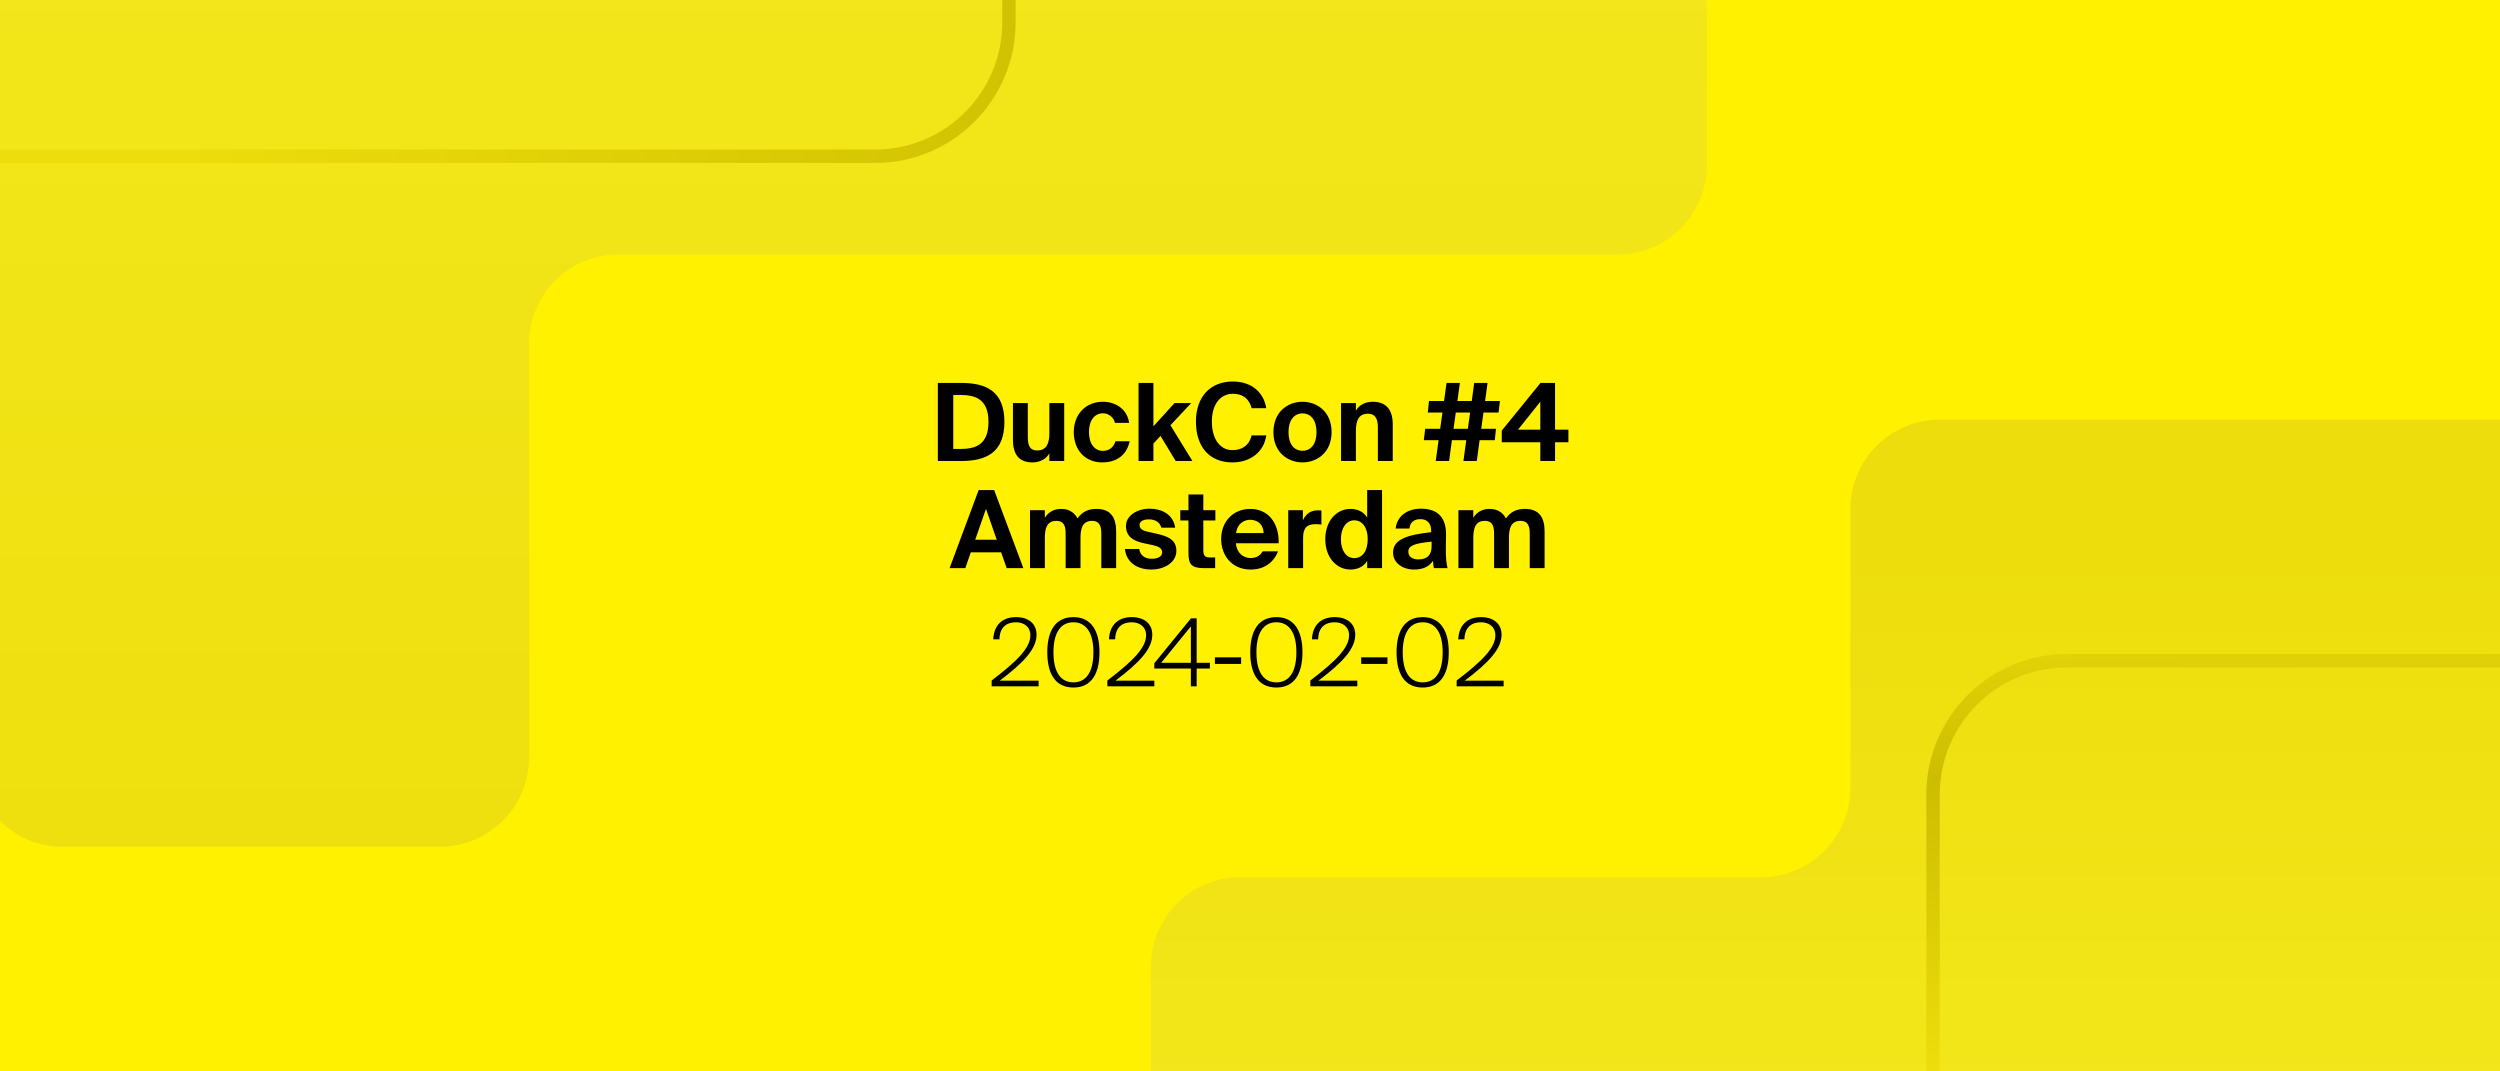 <svg xmlns="http://www.w3.org/2000/svg" width="560" height="240" fill="none" viewBox="0 0 560 240"><rect x="0" y="0" width="560" height="240" fill="#808080" stroke="none"/><g clip-path="url(#clip0_4723_16570)"><rect width="560" height="240" fill="#FFF100"/><g clip-path="url(#clip1_4723_16570)"><rect width="560" height="240" fill="#FFF100"/><path fill="url(#paint0_linear_4723_16570)" d="M277.817 196.5L394.5 196.5C405.546 196.5 414.5 187.546 414.5 176.5L414.5 114C414.5 102.954 423.454 94 434.5 94L583.619 94C594.665 94 603.619 102.954 603.619 114L603.619 248.954C603.619 260 594.665 268.954 583.619 268.954L277.818 268.954C266.772 268.954 257.818 260 257.818 248.954L257.817 216.5C257.817 205.455 266.772 196.5 277.817 196.5Z"/><path fill="url(#paint1_linear_4723_16570)" d="M118.501 169.674L118.5 77C118.5 65.954 127.455 57 138.5 57L362.317 57C373.363 57 382.317 48.046 382.317 37L382.317 -33.827C382.317 -44.873 373.363 -53.827 362.317 -53.827L14.092 -53.827C3.046 -53.827 -5.908 -44.873 -5.908 -33.827L-5.908 169.675C-5.908 180.72 3.046 189.675 14.092 189.675L98.501 189.675C109.546 189.675 118.501 180.72 118.501 169.674Z"/><path stroke="url(#paint2_linear_4723_16570)" stroke-linecap="round" stroke-linejoin="round" stroke-width="3" d="M226 -51L226 5C226 21.569 212.569 35 196 35L-106 35"/><path stroke="url(#paint3_linear_4723_16570)" stroke-linecap="round" stroke-linejoin="round" stroke-width="3" d="M433 271L433 178C433 161.431 446.431 148 463 148L621 148"/></g><path fill="#000" d="M221.419 94.507C221.419 89.271 218.307 88.475 215.122 88.475H213.53V100.563H215.122C218.307 100.563 221.419 99.791 221.419 94.507ZM210.079 85.773H215.267C220.816 85.773 224.99 87.558 224.99 94.507C224.99 101.456 220.816 103.266 215.267 103.266H210.079V85.773ZM235.053 103.266V101.553C234.305 102.88 232.881 103.579 231.265 103.579C228.152 103.579 226.897 101.673 226.897 98.488V90.285H230.227V97.764C230.227 99.502 230.492 100.901 232.35 100.901C234.57 100.901 235.053 99.091 235.053 97.041V90.285H238.382V103.266H235.053ZM247.039 89.995C249.765 89.995 252.468 91.515 252.926 94.724H249.741C249.476 93.47 248.318 92.577 247.039 92.577C245.302 92.577 243.926 94.049 243.926 96.751C243.926 99.478 245.229 100.998 247.063 100.998C248.221 100.998 249.403 100.394 249.862 98.85H253.047C252.275 102.397 249.596 103.579 246.894 103.579C243.009 103.579 240.524 100.732 240.524 96.799C240.524 92.842 243.154 89.995 247.039 89.995ZM255.035 85.773H258.365V95.496L263.094 90.285H266.834L262.177 95.255L267.099 103.266H263.359L259.957 97.644L258.365 99.357V103.266H255.035V85.773ZM280.362 97.523H283.644C283.185 101.07 280.241 103.579 276.067 103.579C270.856 103.579 267.888 100.032 267.888 94.435C267.888 88.909 271.073 85.459 276.164 85.459C280.266 85.459 283.064 87.799 283.644 91.443H280.362C279.711 89.006 278.07 88.21 276.14 88.21C273.51 88.21 271.459 90.381 271.459 94.435C271.459 98.609 273.51 100.829 276.019 100.829C278.094 100.829 279.783 99.912 280.362 97.523ZM291.76 92.601C289.926 92.601 288.624 94.073 288.624 96.799C288.624 99.526 289.926 100.973 291.76 100.973C293.594 100.973 294.897 99.526 294.897 96.799C294.897 94.073 293.594 92.601 291.76 92.601ZM291.76 103.579C288.479 103.579 285.246 101.335 285.246 96.799C285.246 92.239 288.479 89.995 291.76 89.995C295.042 89.995 298.275 92.239 298.275 96.799C298.275 101.335 295.042 103.579 291.76 103.579ZM303.723 90.285V91.998C304.471 90.671 305.87 89.995 307.487 89.995C310.599 89.995 311.975 91.877 311.975 95.086V103.266H308.645V95.81C308.645 94.145 308.283 92.673 306.401 92.673C304.205 92.673 303.723 94.459 303.723 96.51V103.266H300.393V90.285H303.723ZM320.089 89.826H323.467L324.022 85.773H327.014L326.459 89.826H329.668L330.223 85.773H333.214L332.659 89.826H335.989L335.676 92.408H332.298L331.791 96.051H335.096L334.831 98.609H331.429L330.802 103.266H327.81L328.437 98.609H325.228L324.601 103.266H321.609L322.236 98.609H318.931L319.244 96.051H322.598L323.105 92.408H319.823L320.089 89.826ZM326.097 92.408L325.59 96.051H328.799L329.306 92.408H326.097ZM345.028 89.995L340.033 96.244H345.028V89.995ZM351.325 96.244V99.067H348.333V103.266H345.028V99.067H336.39V96.462L345.076 85.773H348.333V96.244H351.325ZM212.705 127.266L219.22 109.773H222.694L229.233 127.266H225.493L224.262 123.719H217.458L216.228 127.266H212.705ZM220.86 113.995L218.448 120.896H223.273L220.86 113.995ZM246.691 127.266V119.714C246.691 118.29 246.571 116.673 244.616 116.673C242.396 116.673 242.035 118.531 242.035 120.51V127.266H238.705V119.714C238.705 118.29 238.584 116.673 236.63 116.673C234.41 116.673 234.048 118.531 234.048 120.51V127.266H230.718V114.285H234.048V115.998C234.796 114.719 236.099 113.995 237.667 113.995C239.863 113.995 240.852 115.177 241.359 116.118C242.396 114.671 243.675 113.995 245.63 113.995C248.887 113.995 250.021 116.022 250.021 119.086V127.266H246.691ZM263.244 118.193H260.131C259.866 117.108 258.901 116.336 257.356 116.336C256.126 116.336 255.257 116.794 255.257 117.59C255.257 118.29 255.764 118.821 256.994 119.086L258.732 119.472C261.313 120.051 263.509 120.703 263.509 123.381C263.509 125.987 260.831 127.579 257.887 127.579C254.702 127.579 252.289 125.939 251.976 122.971H255.185C255.378 124.225 256.246 125.166 257.984 125.166C259.431 125.166 260.324 124.636 260.324 123.695C260.324 122.73 259.335 122.368 258.201 122.102L256.271 121.692C253.834 121.185 252.217 120.172 252.217 117.807C252.217 115.491 254.726 113.947 257.525 113.947C260.228 113.947 262.785 115.202 263.244 118.193ZM266.215 114.285V110.762H269.544V114.285H272.247V116.577H269.544V123.284C269.544 124.612 270.003 124.877 271.185 124.877H272.198V127.266H269.761C266.769 127.266 266.215 126.349 266.215 123.767V116.577H264.381V114.285H266.215ZM286.42 121.692H276.841C277.034 123.912 278.53 124.998 280.123 124.998C281.16 124.998 282.173 124.636 282.849 123.502H286.275C285.575 125.432 283.693 127.579 280.147 127.579C275.972 127.579 273.536 124.467 273.536 120.727C273.536 116.866 276.214 113.995 280.05 113.995C284.055 113.995 286.541 117.108 286.42 121.692ZM280.026 116.432C278.771 116.432 277.155 117.204 276.889 119.4H283.042C282.97 117.204 281.425 116.432 280.026 116.432ZM295.996 114.357V117.494C295.514 117.421 295.103 117.421 294.621 117.421C292.98 117.421 291.894 118.025 291.894 120.461V127.266H288.565V114.285H291.846V116.553C292.594 114.936 293.752 114.309 295.272 114.309C295.49 114.309 295.779 114.333 295.996 114.357ZM309.578 127.266H306.248V125.625C305.404 127.073 303.86 127.579 302.509 127.579C299.42 127.579 296.863 124.925 296.863 120.775C296.863 116.697 299.372 113.995 302.509 113.995C304.149 113.995 305.549 114.719 306.248 115.95V109.773H309.578V127.266ZM303.329 125.022C305.163 125.022 306.369 123.453 306.369 120.775C306.369 118.169 305.163 116.553 303.329 116.553C301.592 116.553 300.361 118.266 300.361 120.799C300.361 123.333 301.592 125.022 303.329 125.022ZM320.682 122.295V121.33C316.942 121.716 315.47 122.15 315.47 123.598C315.47 124.539 316.194 125.311 317.714 125.311C319.814 125.311 320.682 124.201 320.682 122.295ZM320.972 125.649C320.031 127 318.679 127.579 316.725 127.579C314.24 127.579 312.044 126.132 312.044 123.767C312.044 120.703 315.47 119.786 320.586 119.207V118.99C320.586 116.987 319.5 116.287 318.149 116.287C316.87 116.287 315.808 116.939 315.736 118.386H312.623C312.889 115.829 314.964 113.947 318.318 113.947C321.382 113.947 323.915 115.298 323.915 119.665C323.915 120.051 323.867 121.813 323.867 122.971C323.867 125.022 323.988 126.18 324.253 127.266H321.189C321.092 126.855 321.044 126.3 320.972 125.649ZM342.662 127.266V119.714C342.662 118.29 342.541 116.673 340.587 116.673C338.367 116.673 338.005 118.531 338.005 120.51V127.266H334.676V119.714C334.676 118.29 334.555 116.673 332.6 116.673C330.381 116.673 330.019 118.531 330.019 120.51V127.266H326.689V114.285H330.019V115.998C330.767 114.719 332.07 113.995 333.638 113.995C335.834 113.995 336.823 115.177 337.33 116.118C338.367 114.671 339.646 113.995 341.6 113.995C344.858 113.995 345.992 116.022 345.992 119.086V127.266H342.662Z"/><path fill="#000" d="M227.59 138.236C230.383 138.236 232.189 139.706 232.189 142.163C232.189 145.25 229.543 148.253 223.936 152.474H232.651V153.734H222.13V152.432C227.737 148.169 230.803 145.145 230.803 142.31C230.803 140.357 229.312 139.391 227.59 139.391C225.679 139.391 223.936 140.294 223.873 143.213H222.487C222.634 139.958 224.566 138.236 227.59 138.236ZM240.449 154.007C236.417 154.007 234.59 150.962 234.59 146.111C234.59 141.302 236.417 138.236 240.449 138.236C244.439 138.236 246.287 141.302 246.287 146.111C246.287 150.962 244.439 154.007 240.449 154.007ZM240.449 152.852C243.179 152.852 244.922 150.71 244.922 146.111C244.922 141.554 243.179 139.391 240.449 139.391C237.698 139.391 235.976 141.554 235.976 146.111C235.976 150.71 237.698 152.852 240.449 152.852ZM253.512 138.236C256.305 138.236 258.111 139.706 258.111 142.163C258.111 145.25 255.465 148.253 249.858 152.474H258.573V153.734H248.052V152.432C253.659 148.169 256.725 145.145 256.725 142.31C256.725 140.357 255.234 139.391 253.512 139.391C251.601 139.391 249.858 140.294 249.795 143.213H248.409C248.556 139.958 250.488 138.236 253.512 138.236ZM266.753 140.315L260.117 148.463H266.753V140.315ZM271.016 148.463V149.744H268.055V153.734H266.753V149.744H258.563V148.568L266.774 138.509H268.055V148.463H271.016ZM278.014 148.715H272.134V147.245H278.014V148.715ZM285.915 154.007C281.883 154.007 280.056 150.962 280.056 146.111C280.056 141.302 281.883 138.236 285.915 138.236C289.905 138.236 291.753 141.302 291.753 146.111C291.753 150.962 289.905 154.007 285.915 154.007ZM285.915 152.852C288.645 152.852 290.388 150.71 290.388 146.111C290.388 141.554 288.645 139.391 285.915 139.391C283.164 139.391 281.442 141.554 281.442 146.111C281.442 150.71 283.164 152.852 285.915 152.852ZM298.978 138.236C301.771 138.236 303.577 139.706 303.577 142.163C303.577 145.25 300.931 148.253 295.324 152.474H304.039V153.734H293.518V152.432C299.125 148.169 302.191 145.145 302.191 142.31C302.191 140.357 300.7 139.391 298.978 139.391C297.067 139.391 295.324 140.294 295.261 143.213H293.875C294.022 139.958 295.954 138.236 298.978 138.236ZM310.786 148.715H304.906V147.245H310.786V148.715ZM318.686 154.007C314.654 154.007 312.827 150.962 312.827 146.111C312.827 141.302 314.654 138.236 318.686 138.236C322.676 138.236 324.524 141.302 324.524 146.111C324.524 150.962 322.676 154.007 318.686 154.007ZM318.686 152.852C321.416 152.852 323.159 150.71 323.159 146.111C323.159 141.554 321.416 139.391 318.686 139.391C315.935 139.391 314.213 141.554 314.213 146.111C314.213 150.71 315.935 152.852 318.686 152.852ZM331.749 138.236C334.542 138.236 336.348 139.706 336.348 142.163C336.348 145.25 333.702 148.253 328.095 152.474H336.81V153.734H326.289V152.432C331.896 148.169 334.962 145.145 334.962 142.31C334.962 140.357 333.471 139.391 331.749 139.391C329.838 139.391 328.095 140.294 328.032 143.213H326.646C326.793 139.958 328.725 138.236 331.749 138.236Z"/></g><defs><linearGradient id="paint0_linear_4723_16570" x1="504.81" x2="504.81" y1="122.872" y2="248.514" gradientUnits="userSpaceOnUse"><stop stop-color="#EDDD0C"/><stop offset="1" stop-color="#F3E71B"/></linearGradient><linearGradient id="paint1_linear_4723_16570" x1="178.049" x2="178.049" y1="242.11" y2="-19.349" gradientUnits="userSpaceOnUse"><stop stop-color="#EDDD0C"/><stop offset="1" stop-color="#F3E71B"/></linearGradient><linearGradient id="paint2_linear_4723_16570" x1="41.498" x2="268.556" y1="4.461" y2="5.163" gradientUnits="userSpaceOnUse"><stop stop-color="#EDDD0C"/><stop offset="1" stop-color="#CCBD00"/></linearGradient><linearGradient id="paint3_linear_4723_16570" x1="538.999" x2="540.031" y1="131" y2="237.967" gradientUnits="userSpaceOnUse"><stop stop-color="#EDDD0C"/><stop offset=".395" stop-color="#CCBD00"/><stop offset="1" stop-color="#EDDD0C"/></linearGradient><clipPath id="clip0_4723_16570"><rect width="560" height="240" fill="#fff"/></clipPath><clipPath id="clip1_4723_16570"><rect width="560" height="240" fill="#fff"/></clipPath></defs></svg>